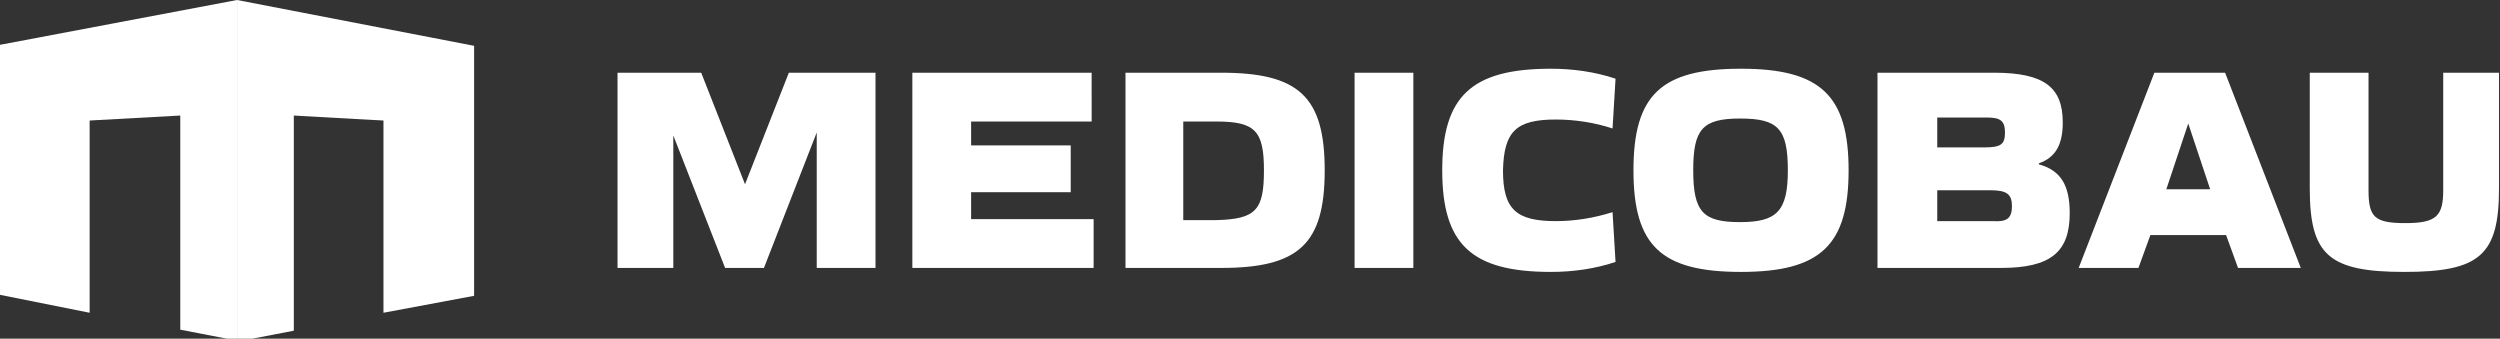<?xml version="1.0" encoding="UTF-8"?>
<svg xmlns="http://www.w3.org/2000/svg" xmlns:xlink="http://www.w3.org/1999/xlink" version="1.1" id="Ebene_1" x="0px" y="0px" viewBox="0 0 251 34" style="enable-background:new 0 0 251 34;" xml:space="preserve">
<rect x="0" y="0" width="251" height="34" fill="#333333" stroke="none"/>
<style type="text/css">
	.st0{fill:#FFFFFF;}
</style>
<g id="Ebene_2_00000065763042655155692470000018191403613824937102_">
	<g id="MEDICO_LOGO">
		<polygon class="st0" points="23.8,34.2 18.1,33.1 18.1,11.6 9,12.1 9,31.4 0,29.6 0,4.5 23.8,0   "></polygon>
		<path class="st0" d="M23.8,0l23.8,4.6v25.1l-9.1,1.7V12.1l-9-0.5v21.6l-5.7,1.1V0z M133,17.1c0,7.4-2.6,9.8-10.4,9.8H113V7.3h9.6    C130.4,7.3,133,9.7,133,17.1z M126.9,17.1c0-4-0.9-4.9-4.8-4.9h-3.3v9.9h3.3C126.1,22,126.9,21.1,126.9,17.1z M74.8,18.5L70.4,7.3    H62v19.6h5.6V13.6l5.2,13.3h3.9L82,13.3v13.6h5.9V7.3h-8.7L74.8,18.5z M97.5,19.3h10v-4.7h-10v-2.4h12.1V7.3h-18v19.6h18.2V22    H97.5V19.3z M207.8,21.4c0,3.9-1.9,5.5-6.9,5.5h-12.4V7.3h11.7c5.1,0,6.9,1.5,6.9,5c0,2.2-0.7,3.5-2.4,4.1v0.1    C206.9,17.1,207.8,18.6,207.8,21.4L207.8,21.4z M194.5,14.8h4.7c1.7,0,2.1-0.3,2.1-1.5s-0.5-1.5-1.8-1.5h-5V14.8z M202,20.7    c0-1.2-0.5-1.6-2.2-1.6h-5.3v3.1h5.6C201.5,22.3,202,21.9,202,20.7L202,20.7z M245.3,7.3v11.8c0,2.6-0.7,3.3-3.8,3.3    s-3.7-0.6-3.7-3.3V7.3h-5.9v11.6c0,6.7,1.9,8.4,9.5,8.4s9.5-1.7,9.5-8.4V7.3H245.3z M223.4,7.3l7.6,19.6h-6.3l-1.2-3.3h-7.6    l-1.2,3.3h-6l7.6-19.6H223.4z M221.9,19l-2.2-6.6l-2.2,6.6H221.9z M185.6,17.1c0,7.5-2.8,10.2-10.8,10.2S164,24.7,164,17.1    s2.8-10.2,10.8-10.2S185.6,9.6,185.6,17.1z M179.5,17.1c0-4.2-1-5.2-4.8-5.2S170,13,170,17.1c0,4.2,1,5.2,4.7,5.2    S179.5,21.2,179.5,17.1z M156.2,12c1.9,0,3.9,0.3,5.7,0.9l0.3-5c-2.1-0.7-4.3-1-6.5-1c-8,0-10.9,2.8-10.9,10.2s2.9,10.2,10.9,10.2    c2.2,0,4.4-0.3,6.5-1l-0.3-5c-1.9,0.6-3.8,0.9-5.7,0.9c-4,0-5.3-1.2-5.3-5.1C151,13.2,152.2,12,156.2,12z M136,26.9h5.9V7.3H136    V26.9z"></path>
	</g>
</g>
</svg>
